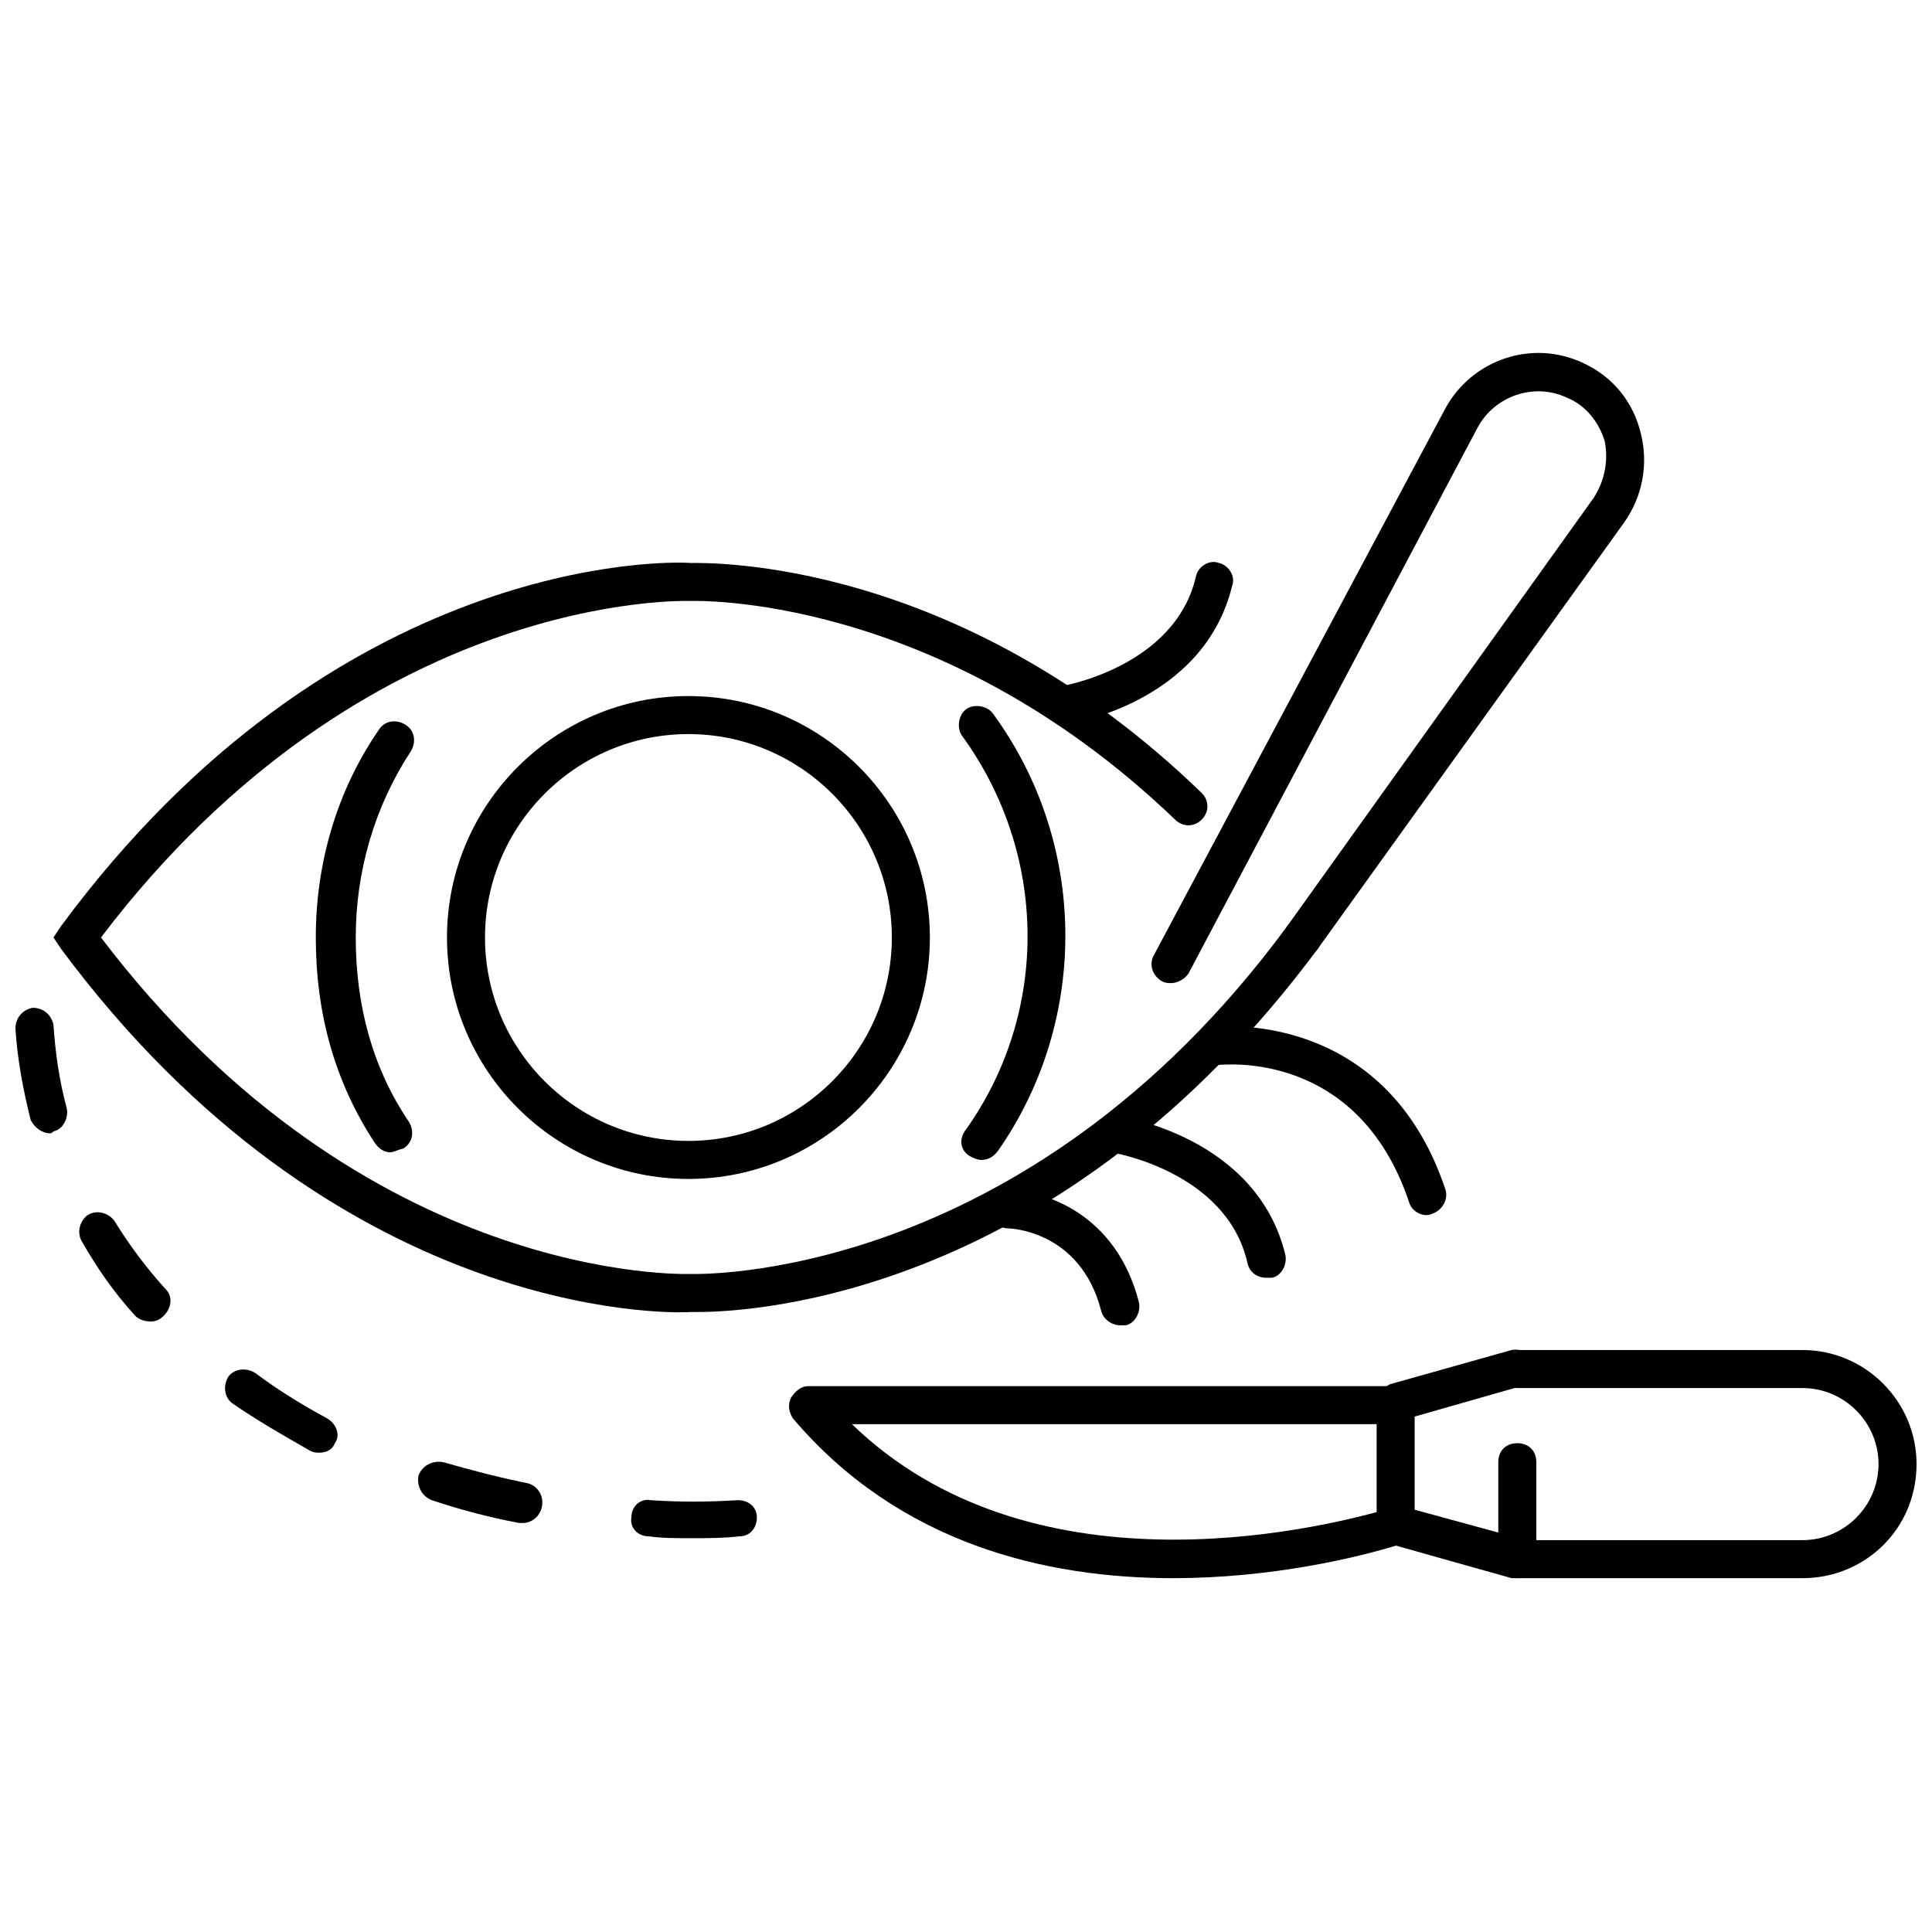 <?xml version="1.0" encoding="UTF-8"?>
<!-- Uploaded to: SVG Repo, www.svgrepo.com, Generator: SVG Repo Mixer Tools -->
<svg width="800px" height="800px" version="1.1" viewBox="144 144 512 512" xmlns="http://www.w3.org/2000/svg">
 <defs>
  <clipPath id="b">
   <path d="m148.09 411h196.91v141h-196.91z"/>
  </clipPath>
  <clipPath id="a">
   <path d="m541 501h110.9v62h-110.9z"/>
  </clipPath>
 </defs>
 <path d="m247.34 449.37c-1.512 0-3.023-1.008-4.031-2.519-10.578-16.121-15.617-34.258-15.617-54.41 0-19.648 5.543-38.793 16.625-54.914 1.512-2.519 4.535-3.023 7.055-1.512s3.023 4.535 1.512 7.055c-9.574 14.609-14.609 31.738-14.609 49.375 0 18.137 4.535 34.762 14.105 48.871 1.512 2.519 1.008 5.543-1.512 7.055-2.016 0.496-2.519 1-3.527 1z"/>
 <path d="m404.03 451.39c-1.008 0-2.016-0.504-3.023-1.008-2.519-1.512-3.023-4.535-1.008-7.055 22.168-31.234 21.664-73.051-1.008-104.29-1.512-2.016-1.008-5.543 1.008-7.055s5.543-1.008 7.055 1.008c25.191 34.258 25.695 81.113 1.512 115.88-1.512 2.019-3.023 2.523-4.535 2.523z"/>
 <path d="m326.44 456.43c-35.266 0-63.984-28.719-63.984-63.984s28.719-63.984 63.984-63.984 63.984 28.719 63.984 63.984-28.715 63.984-63.984 63.984zm0-117.89c-29.727 0-53.906 24.184-53.906 53.906 0 29.727 24.184 53.906 53.906 53.906 29.727 0 53.906-24.184 53.906-53.906 0.004-29.727-24.18-53.906-53.906-53.906z"/>
 <path d="m328.96 491.69h-2.016c-6.551 0.504-94.211 1.512-166.76-96.227l-2.016-3.023 2.016-3.023c72.547-98.242 160.21-96.73 166.76-96.227 5.039 0 71.039-1.512 135.52 60.961 2.016 2.016 2.016 5.039 0 7.055s-5.039 2.016-7.055 0c-62.973-60.461-127.96-57.941-128.47-57.941-1.008 0-86.152-3.023-156.18 89.176 70.031 92.195 155.17 89.176 156.18 89.176 1.008 0 88.168 3.023 158.2-92.195 1.512-2.016 5.039-2.519 7.055-1.008 2.016 1.512 2.519 5.039 1.008 7.055-68.016 91.688-149.13 96.223-164.24 96.223z"/>
 <path d="m425.69 336.02c-2.519 0-4.535-2.016-5.039-4.535s1.512-5.543 4.031-5.543c0.504 0 30.73-5.039 36.273-29.223 0.504-2.519 3.527-4.535 6.047-3.527 2.519 0.504 4.535 3.527 3.527 6.047-7.559 31.234-43.328 36.777-44.84 36.777 0.504 0.004 0.504 0.004 0 0.004z"/>
 <path d="m521.92 466c-2.016 0-4.031-1.512-4.535-3.527-13.602-40.305-48.871-36.273-50.383-36.273-2.519 0.504-5.039-1.512-5.543-4.535-0.504-2.519 1.512-5.039 4.535-5.543 0.504 0 44.84-5.039 60.961 42.824 1.008 2.519-0.504 5.543-3.023 6.551-1.004 0.504-1.508 0.504-2.012 0.504z"/>
 <path d="m479.6 482.62c-2.519 0-4.535-1.512-5.039-4.031-5.543-24.184-35.77-29.223-36.273-29.223-2.519-0.504-4.535-3.023-4.031-5.543 0.504-2.519 3.023-4.535 5.543-4.031 1.512 0 37.281 5.543 44.84 36.777 0.504 2.519-1.008 5.543-3.527 6.047-0.504 0.004-1.008 0.004-1.512 0.004z"/>
 <path d="m440.81 495.22c-2.016 0-4.535-1.512-5.039-4.031-5.543-21.16-24.184-21.664-24.688-21.664-2.519 0-5.039-2.519-5.039-5.039s2.016-5.039 5.039-5.039c9.574 0 28.719 6.047 34.762 29.727 0.504 2.519-1.008 5.543-3.527 6.047h-1.508z"/>
 <g clip-path="url(#b)">
  <path d="m327.45 551.64c-4.031 0-8.062 0-11.586-0.504-3.023 0-5.039-2.519-4.535-5.039 0-3.023 2.519-5.039 5.039-4.535 7.559 0.504 15.113 0.504 23.176 0 3.023 0 5.039 2.016 5.039 4.535 0 3.023-2.016 5.039-4.535 5.039-4.535 0.504-8.566 0.504-12.598 0.504zm-44.84-4.031h-1.008c-8.062-1.512-15.617-3.527-23.176-6.047-2.519-1.008-4.031-3.527-3.527-6.551 1.008-2.519 3.527-4.031 6.551-3.527 7.055 2.016 14.609 4.031 22.168 5.543 2.519 0.504 4.535 3.023 4.031 6.047-0.504 3.023-3.023 4.535-5.039 4.535zm-53.906-18.641c-1.008 0-1.512 0-2.519-0.504-7.055-4.031-14.105-8.062-20.656-12.594-2.016-1.512-2.519-4.535-1.008-7.055 1.512-2.016 4.535-2.519 7.055-1.008 6.047 4.535 12.594 8.566 19.145 12.09 2.519 1.512 3.527 4.535 2.016 6.551-0.504 1.512-2.016 2.519-4.031 2.519zm-44.84-34.762c-1.512 0-3.023-0.504-4.031-1.512-5.543-6.047-10.078-12.594-14.105-19.648-1.512-2.519-0.504-5.543 1.512-7.055 2.519-1.512 5.543-0.504 7.055 1.512 4.031 6.551 8.562 12.598 13.602 18.137 2.016 2.016 1.512 5.039-0.504 7.055-1.008 1.008-2.016 1.512-3.527 1.512zm-26.699-49.879c-2.016 0-4.031-1.512-5.039-3.527-2.016-8.062-3.527-16.121-4.031-24.184 0-3.023 2.016-5.039 4.535-5.543 3.023 0 5.039 2.016 5.543 4.535 0.504 7.559 1.512 14.609 3.527 22.168 0.504 2.519-1.008 5.543-3.527 6.047-0.504 0.504-0.504 0.504-1.008 0.504z"/>
 </g>
 <path d="m454.41 404.53c-1.008 0-1.512 0-2.519-0.504-2.519-1.512-3.527-4.535-2.016-7.055l77.082-144.59c7.055-13.098 23.176-18.641 36.777-12.09 7.559 3.527 13.098 10.078 15.113 18.641 2.016 8.062 0.504 16.625-4.535 23.68l-81.109 112.86c-1.512 2.016-4.535 3.023-7.055 1.008-2.016-1.512-3.023-4.535-1.008-7.055l81.113-113.36c3.023-4.535 4.031-10.078 3.023-15.113-1.512-5.039-5.039-9.574-10.078-11.586-8.566-4.031-19.145-0.504-23.68 8.062l-76.574 144.59c-1.008 1.508-3.023 2.516-4.535 2.516z"/>
 <g clip-path="url(#a)">
  <path d="m621.68 562.23h-75.574c-3.023 0-5.039-2.016-5.039-5.039s2.016-5.039 5.039-5.039h75.57c11.082 0 20.152-9.07 20.152-20.152 0-11.082-9.07-20.152-20.152-20.152h-75.57c-3.023 0-5.039-2.016-5.039-5.039 0-3.023 2.016-5.039 5.039-5.039h75.57c16.625 0 30.23 13.602 30.23 30.23 0 17.129-13.602 30.23-30.227 30.23z"/>
 </g>
 <path d="m546.1 562.23h-1.512l-32.242-9.07c-2.016-0.504-3.527-2.519-3.527-5.039v-32.242c0-2.016 1.512-4.031 3.527-5.039l32.242-9.07c2.519-0.504 5.543 1.008 6.047 3.527 0.504 2.519-1.008 5.543-3.527 6.047l-28.215 8.062v24.688l22.168 6.047v-18.641c0-3.023 2.016-5.039 5.039-5.039 3.023 0 5.039 2.016 5.039 5.039v25.191c0 1.512-0.504 3.023-2.016 4.031-0.504 1.508-1.512 1.508-3.023 1.508z"/>
 <path d="m454.91 562.23c-33.754 0-72.547-9.07-100.76-42.32-1.008-1.512-1.512-3.527-0.504-5.543 1.008-1.512 2.519-3.023 4.535-3.023h156.18c3.023 0 5.039 2.016 5.039 5.039 0 3.023-2.016 5.039-5.039 5.039h-144.59c46.855 45.344 120.91 28.719 143.08 22.168 2.519-1.008 5.543 1.008 6.047 3.527 1.008 2.519-1.008 5.543-3.527 6.047-11.086 3.523-34.258 9.066-60.457 9.066z"/>
</svg>